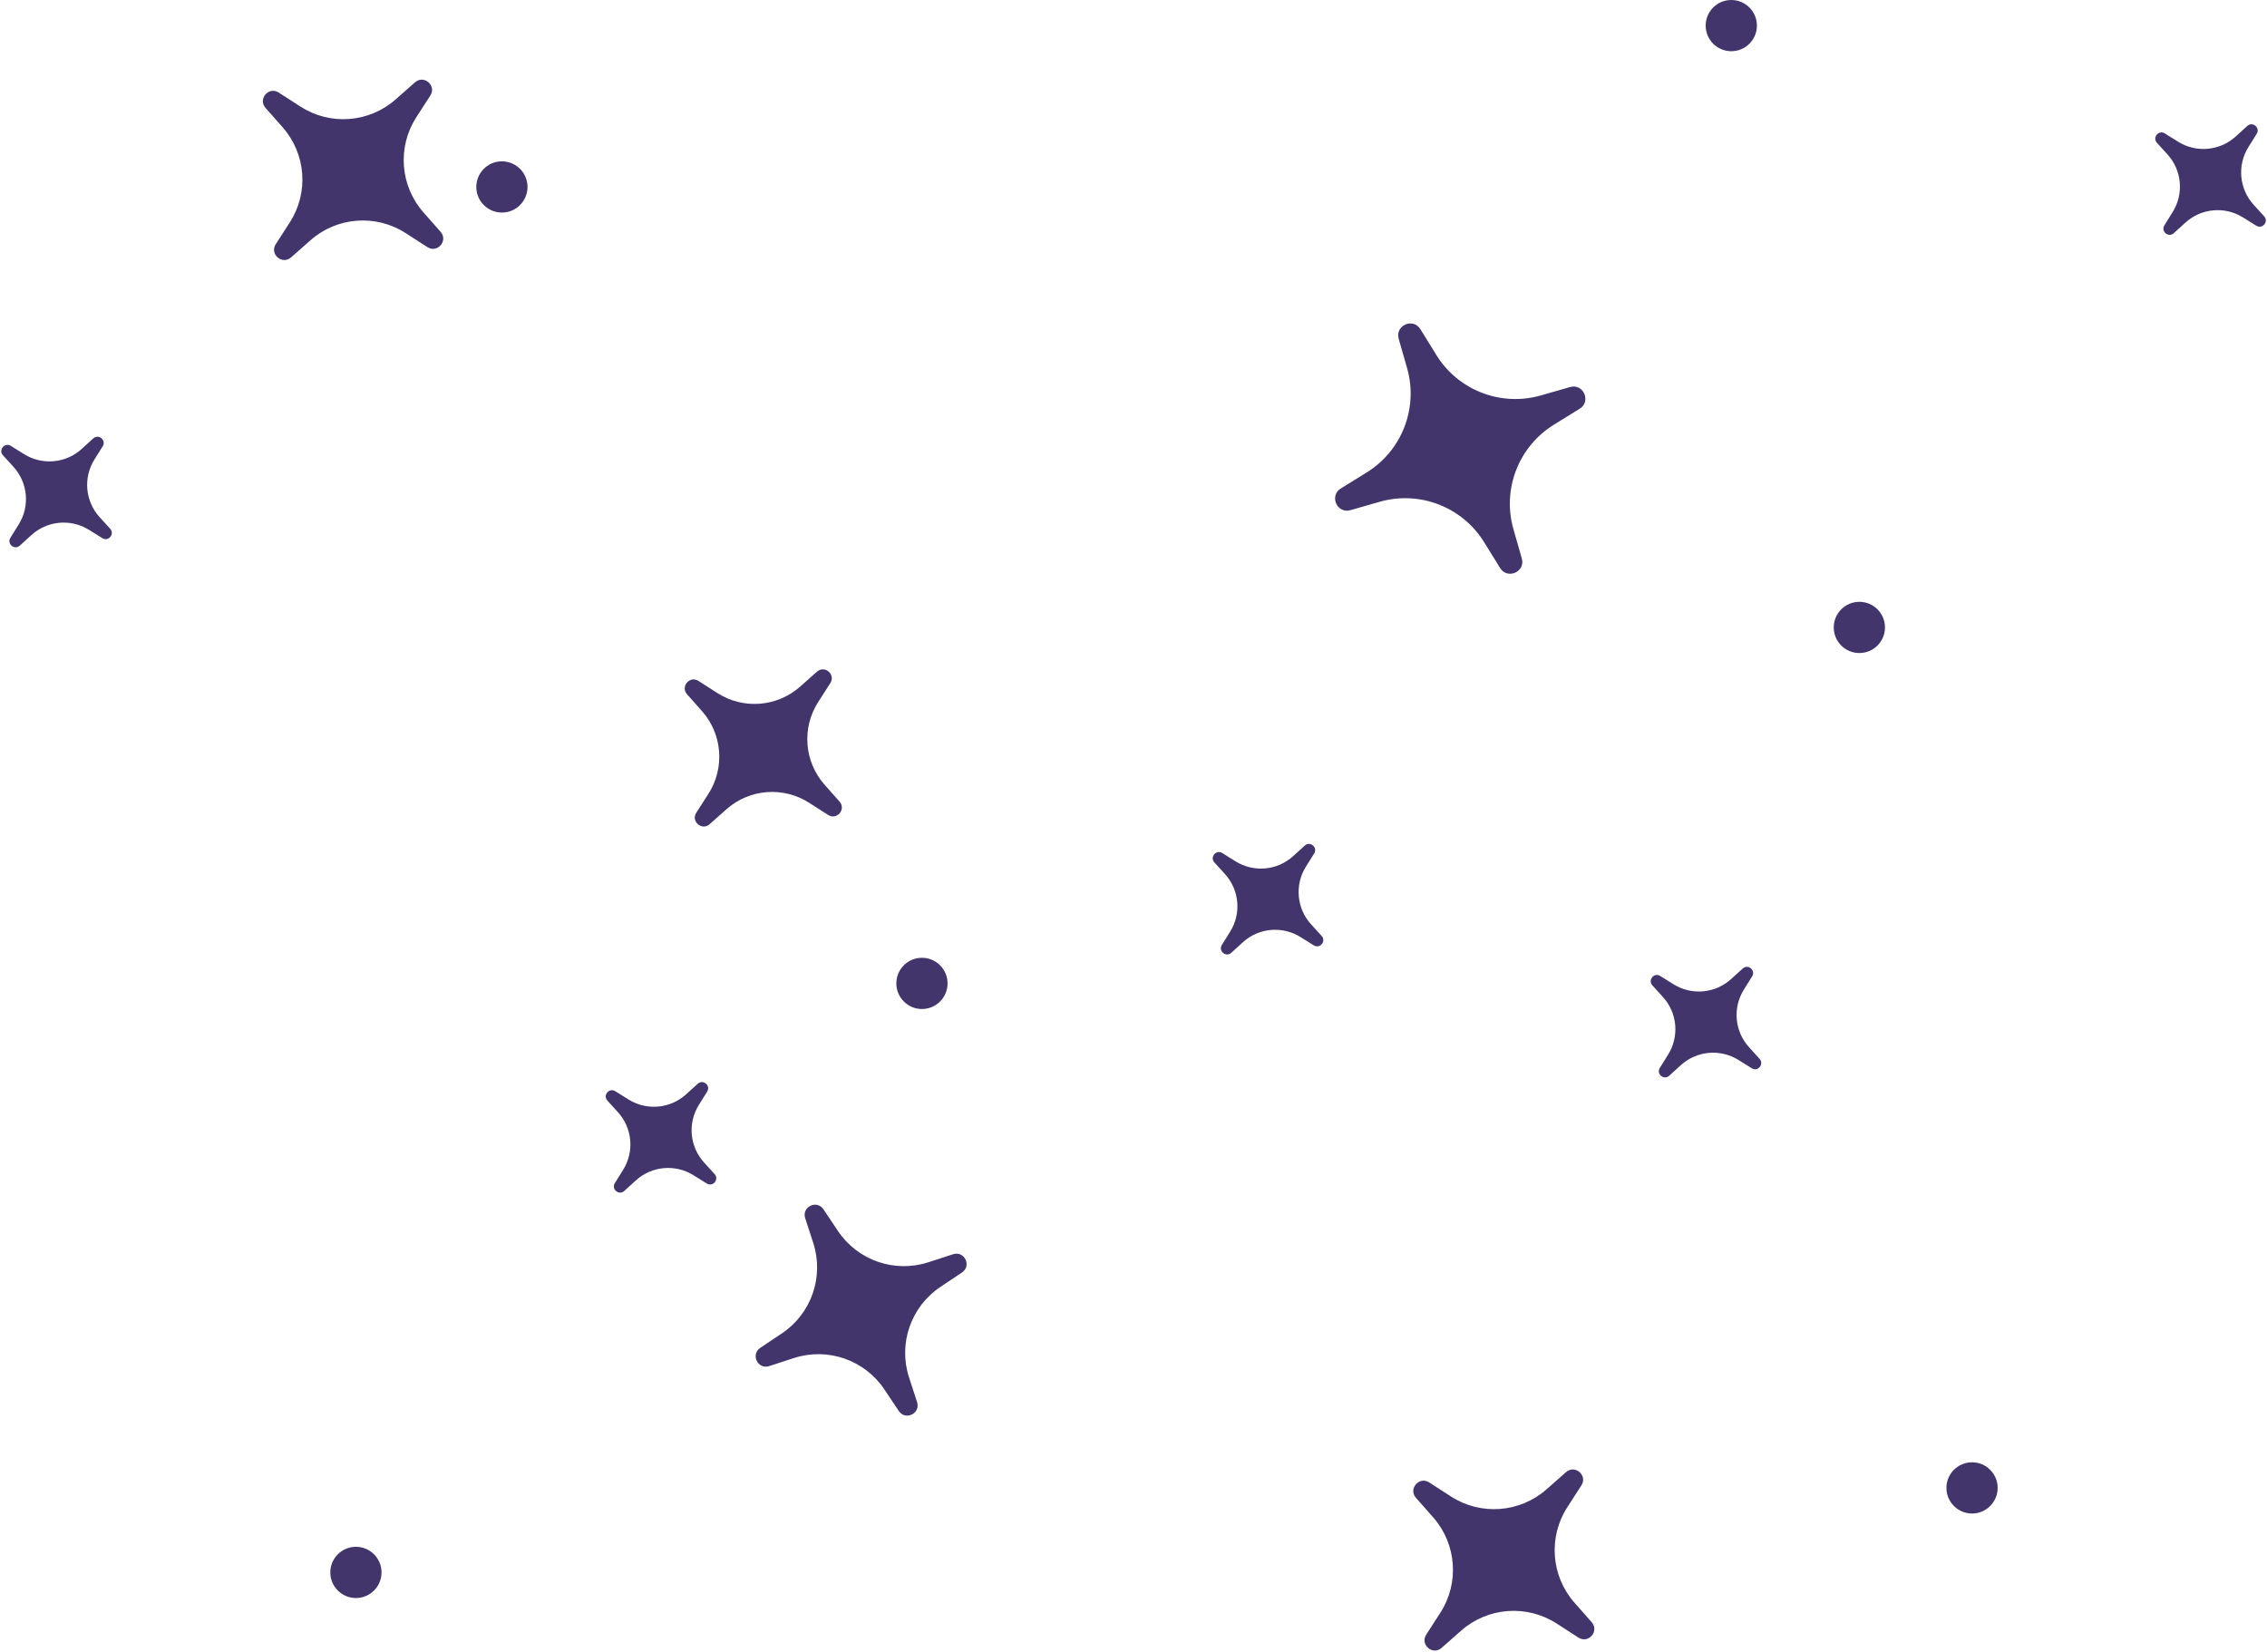 <svg width="1287" height="938" viewBox="0 0 1287 938" fill="none" xmlns="http://www.w3.org/2000/svg">
<path fill-rule="evenodd" clip-rule="evenodd" d="M817.672 915.727C828.613 898.768 826.947 876.602 813.594 861.468L803.845 850.42C799.375 845.354 805.682 838.022 811.359 841.684L823.741 849.672C840.7 860.614 862.866 858.948 878 845.594L889.048 835.845C894.114 831.375 901.446 837.682 897.784 843.359L889.796 855.741C878.854 872.701 880.52 894.866 893.874 910L903.623 921.048C908.093 926.114 901.786 933.446 896.109 929.784L883.727 921.796C866.767 910.854 844.602 912.52 829.468 925.874L818.42 935.623C813.354 940.093 806.022 933.786 809.684 928.109L817.672 915.727ZM502.079 788.885C490.861 772.108 469.857 764.833 450.664 771.077L436.652 775.635C430.228 777.726 426.004 769.025 431.62 765.27L443.869 757.079C460.646 745.861 467.921 724.857 461.677 705.664L457.119 691.653C455.029 685.228 463.729 681.004 467.484 686.62L475.675 698.869C486.893 715.646 507.897 722.921 527.09 716.677L541.102 712.119C547.526 710.029 551.75 718.729 546.134 722.484L533.885 730.675C517.108 741.893 509.833 762.897 516.077 782.09L520.635 796.102C522.726 802.526 514.025 806.75 510.27 801.134L502.079 788.885ZM160.446 72.259C173.748 87.335 175.408 109.415 164.508 126.31L156.551 138.644C152.902 144.299 160.206 150.582 165.253 146.129L176.259 136.417C191.334 123.115 213.415 121.456 230.309 132.355L242.644 140.312C248.299 143.961 254.582 136.657 250.129 131.61L240.417 120.604C227.115 105.529 225.455 83.448 236.355 66.554L244.312 54.22C247.961 48.564 240.657 42.281 235.61 46.734L224.604 56.446C209.529 69.748 187.448 71.408 170.554 60.508L158.219 52.551C152.564 48.903 146.281 56.206 150.734 61.253L160.446 72.259ZM353.765 664.196C360.215 653.859 359.007 640.494 350.808 631.48L344.823 624.9C342.078 621.883 345.819 617.399 349.279 619.558L356.826 624.267C367.163 630.717 380.528 629.509 389.542 621.311L396.122 615.325C399.139 612.581 403.623 616.321 401.464 619.781L396.755 627.328C390.305 637.665 391.513 651.03 399.711 660.044L405.697 666.624C408.442 669.642 404.701 674.125 401.241 671.966L393.694 667.257C383.357 660.807 369.992 662.015 360.978 670.214L354.398 676.199C351.38 678.944 346.897 675.203 349.056 671.743L353.765 664.196ZM1230.5 87.672C1238.7 96.686 1239.9 110.051 1233.45 120.388L1228.75 127.935C1226.59 131.395 1231.07 135.136 1234.09 132.391L1240.67 126.406C1249.68 118.207 1263.05 116.999 1273.38 123.449L1280.93 128.158C1284.39 130.317 1288.13 125.834 1285.39 122.816L1279.4 116.236C1271.2 107.222 1269.99 93.857 1276.44 83.52L1281.15 75.973C1283.31 72.513 1278.83 68.772 1275.81 71.517L1269.23 77.503C1260.22 85.701 1246.85 86.909 1236.52 80.459L1228.97 75.75C1225.51 73.591 1221.77 78.075 1224.51 81.092L1230.5 87.672ZM947.01 598.765C953.46 588.427 952.253 575.063 944.054 566.049L938.068 559.469C935.324 556.451 939.064 551.968 942.524 554.127L950.071 558.836C960.409 565.286 973.774 564.078 982.787 555.879L989.368 549.894C992.385 547.149 996.868 550.89 994.709 554.35L990 561.897C983.55 572.234 984.758 585.599 992.957 594.613L998.942 601.193C1001.69 604.21 997.947 608.694 994.486 606.535L986.939 601.826C976.602 595.376 963.237 596.584 954.224 604.782L947.643 610.768C944.626 613.512 940.142 609.772 942.301 606.312L947.01 598.765ZM695.414 496.255C703.613 505.269 704.821 518.634 698.371 528.971L693.662 536.518C691.503 539.979 695.986 543.719 699.004 540.974L705.584 534.989C714.598 526.79 727.962 525.582 738.3 532.032L745.847 536.741C749.307 538.9 753.047 534.417 750.303 531.4L744.317 524.819C736.119 515.806 734.911 502.441 741.361 492.103L746.07 484.556C748.229 481.096 743.745 477.356 740.728 480.1L734.148 486.086C725.134 494.285 711.769 495.492 701.432 489.042L693.885 484.333C690.424 482.174 686.684 486.658 689.429 489.675L695.414 496.255ZM10.613 297.78C17.063 287.443 15.855 274.078 7.657 265.064L1.671 258.484C-1.073 255.466 2.667 250.983 6.127 253.142L13.674 257.851C24.012 264.301 37.377 263.093 46.39 254.894L52.97 248.909C55.988 246.164 60.471 249.905 58.312 253.365L53.603 260.912C47.153 271.249 48.361 284.614 56.56 293.628L62.545 300.208C65.29 303.225 61.55 307.709 58.089 305.55L50.542 300.841C40.205 294.391 26.84 295.599 17.826 303.797L11.246 309.783C8.229 312.527 3.745 308.787 5.904 305.327L10.613 297.78ZM454.25 389.84C441.176 401.44 421.984 402.936 407.271 393.501L396.53 386.613C391.605 383.454 386.16 389.819 390.043 394.195L398.512 403.74C410.112 416.814 411.608 436.006 402.173 450.719L395.284 461.461C392.126 466.386 398.491 471.83 402.867 467.947L412.412 459.478C425.486 447.878 444.678 446.383 459.391 455.818L470.132 462.706C475.058 465.864 480.502 459.5 476.619 455.123L468.15 445.578C456.55 432.504 455.054 413.312 464.489 398.599L471.378 387.858C474.536 382.933 468.171 377.488 463.795 381.371L454.25 389.84ZM842.563 307.85C830.149 287.78 805.907 278.409 783.221 284.91L766.659 289.657C759.065 291.833 754.49 281.491 761.208 277.336L775.86 268.272C795.93 255.858 805.301 231.616 798.8 208.93L794.053 192.368C791.877 184.774 802.218 180.199 806.374 186.917L815.437 201.569C827.852 221.639 852.094 231.01 874.779 224.509L891.341 219.762C898.935 217.586 903.511 227.928 896.792 232.083L882.14 241.147C862.071 253.561 852.7 277.803 859.201 300.489L863.947 317.051C866.124 324.645 855.782 329.22 851.626 322.502L842.563 307.85ZM508.859 558.349C508.859 550.318 515.369 543.808 523.4 543.808C531.43 543.808 537.94 550.318 537.94 558.349C537.94 566.379 531.43 572.889 523.4 572.889C515.369 572.889 508.859 566.379 508.859 558.349ZM1055.58 341.698C1047.55 341.698 1041.04 348.208 1041.04 356.238C1041.04 364.268 1047.55 370.778 1055.58 370.778C1063.61 370.778 1070.12 364.268 1070.12 356.238C1070.12 348.208 1063.61 341.698 1055.58 341.698ZM1105.01 844.793C1105.01 836.763 1111.52 830.253 1119.55 830.253C1127.58 830.253 1134.09 836.763 1134.09 844.793C1134.09 852.823 1127.58 859.333 1119.55 859.333C1111.52 859.333 1105.01 852.823 1105.01 844.793ZM284.938 91.604C276.908 91.604 270.398 98.114 270.398 106.144C270.398 114.175 276.908 120.685 284.938 120.685C292.968 120.685 299.478 114.175 299.478 106.144C299.478 98.114 292.968 91.604 284.938 91.604ZM968.334 14.54C968.334 6.51 974.843 9.48388e-05 982.874 9.55408e-05C990.904 9.62429e-05 997.414 6.51 997.414 14.54C997.414 22.571 990.904 29.081 982.874 29.081C974.843 29.081 968.334 22.571 968.334 14.54ZM202.058 878.236C194.028 878.236 187.518 884.746 187.518 892.776C187.518 900.806 194.028 907.316 202.058 907.316C210.089 907.316 216.598 900.806 216.598 892.776C216.598 884.746 210.089 878.236 202.058 878.236Z" fill="#41356C"/>
</svg>

